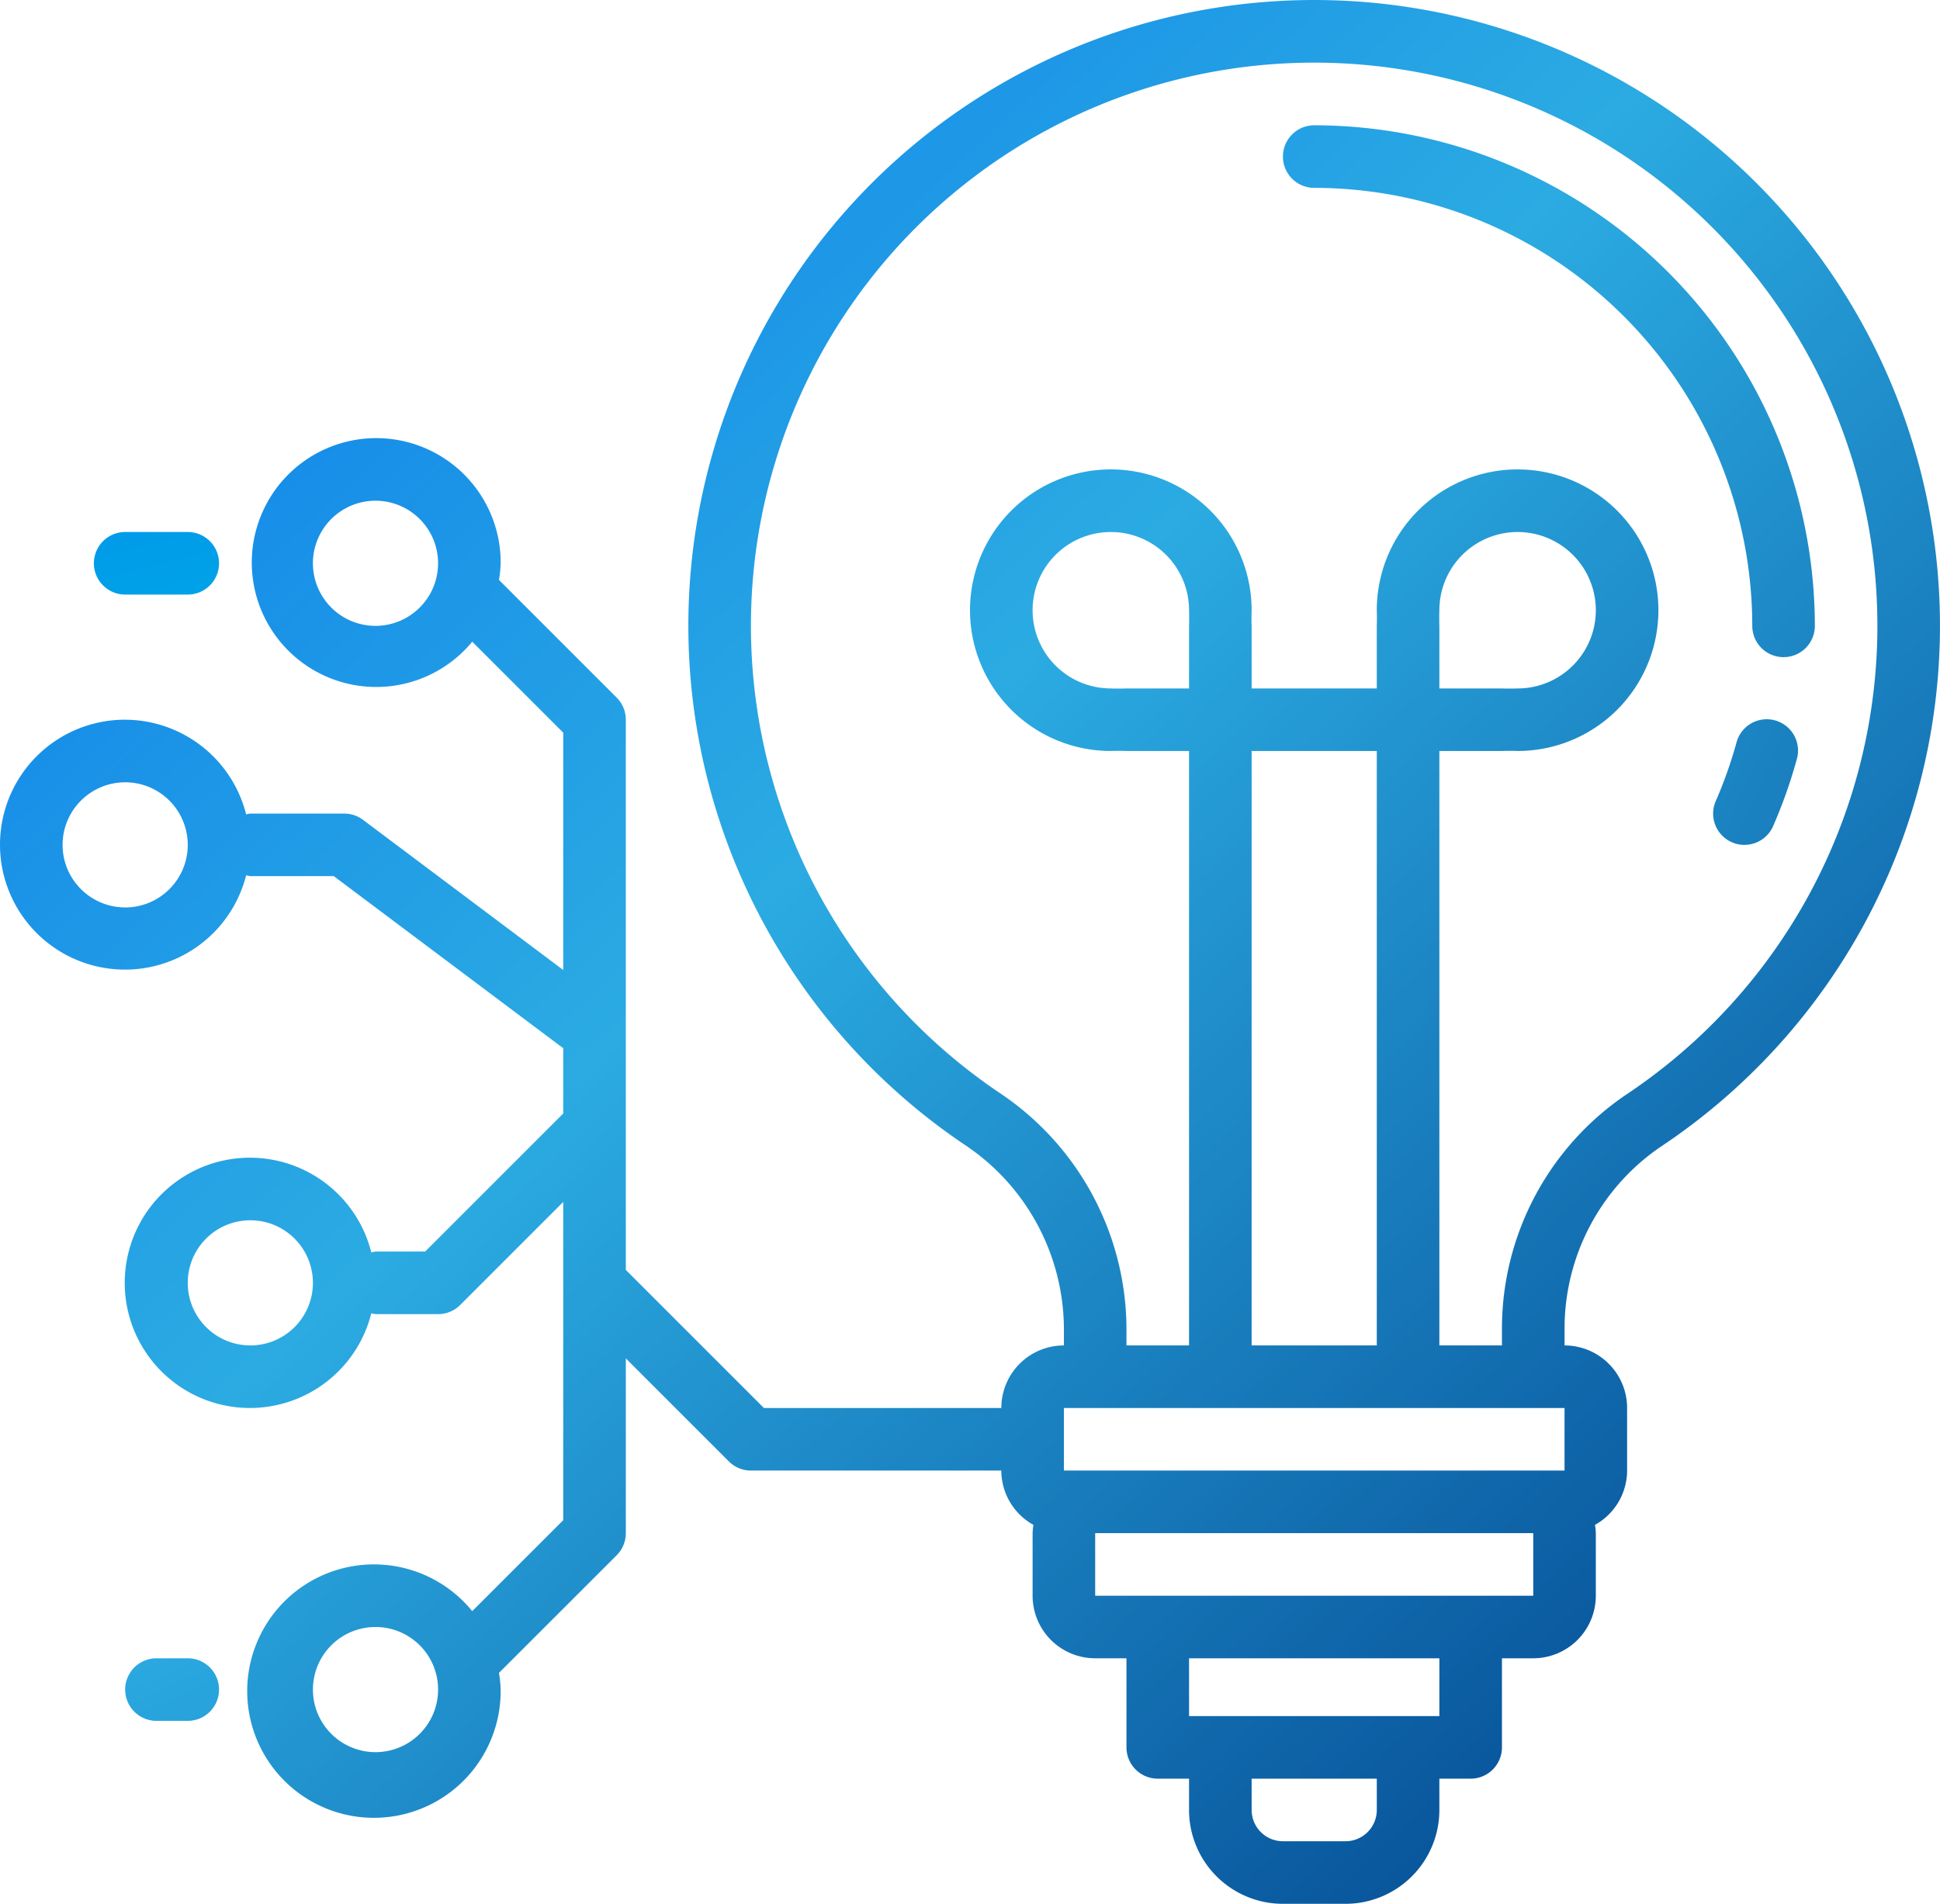<?xml version="1.0" encoding="UTF-8"?> <svg xmlns="http://www.w3.org/2000/svg" xmlns:xlink="http://www.w3.org/1999/xlink" width="514" height="504.493" viewBox="0 0 514 504.493"><defs><style>.a{isolation:isolate;}.b{fill:url(#a);}.c{fill:url(#b);}.d{fill:url(#c);}.e{fill:url(#d);}.f{fill:url(#e);}</style><linearGradient id="a" x1="2.359" y1="2.177" x2="-1.399" y2="-1.581" gradientUnits="objectBoundingBox"><stop offset="0" stop-color="#003f8a"></stop><stop offset="0.518" stop-color="#2babe2"></stop><stop offset="1" stop-color="#006df0"></stop></linearGradient><linearGradient id="b" x1="8.067" y1="5.625" x2="-15.514" y2="-10.346" xlink:href="#a"></linearGradient><linearGradient id="c" x1="0.995" y1="0.974" x2="-0.035" y2="-0.056" xlink:href="#a"></linearGradient><linearGradient id="d" x1="12.888" y1="25.276" x2="-3.084" y2="-6.668" gradientUnits="objectBoundingBox"><stop offset="0" stop-color="#003f8a"></stop><stop offset="0.518" stop-color="#00d7df"></stop><stop offset="1" stop-color="#006df0"></stop></linearGradient><linearGradient id="e" x1="10.934" y1="16.151" x2="-10.362" y2="-15.792" xlink:href="#a"></linearGradient></defs><g class="a"><path class="b" d="M13.29,21.581A8.29,8.29,0,0,1,13.29,5,132.8,132.8,0,0,1,145.936,137.646a8.29,8.29,0,1,1-16.581,0A116.189,116.189,0,0,0,13.29,21.581Z" transform="translate(334.908 28.201)"></path><path class="c" d="M11.718,30.087A8.291,8.291,0,1,1,27.7,34.5a131.512,131.512,0,0,1-6.259,17.692,8.29,8.29,0,0,1-7.611,4.974,8.158,8.158,0,0,1-3.316-.688A8.29,8.29,0,0,1,6.238,45.557a115.31,115.31,0,0,0,5.48-15.47Z" transform="translate(448.35 166.716)"></path><path class="d" d="M34.165,191.713a33.161,33.161,0,0,1,32.051,25.095,8.5,8.5,0,0,1,1.111-.224H92.2a8.29,8.29,0,0,1,4.974,1.658l53.058,39.794V195.145l-24.108-24.108a32.971,32.971,0,1,1,7.528-20.776,32.328,32.328,0,0,1-.448,4.41l31.18,31.18a8.29,8.29,0,0,1,2.429,5.861V337.508L203.4,374.1H266.3a16.581,16.581,0,0,1,16.581-16.581V352.87a58.861,58.861,0,0,0-26.413-48.606,165.807,165.807,0,1,1,185.14.2,58.3,58.3,0,0,0-26.081,48.391v4.667A16.581,16.581,0,0,1,432.1,374.1v16.581a16.506,16.506,0,0,1-8.514,14.392,15.918,15.918,0,0,1,.224,2.189v16.581a16.581,16.581,0,0,1-16.581,16.581h-8.29v23.612a8.29,8.29,0,0,1-8.29,8.29h-8.29v8.29a24.871,24.871,0,0,1-24.871,24.871H340.908a24.871,24.871,0,0,1-24.871-24.871v-8.29h-8.29a8.29,8.29,0,0,1-8.29-8.29V440.424h-8.29a16.581,16.581,0,0,1-16.581-16.581V407.263a15.918,15.918,0,0,1,.224-2.189,16.506,16.506,0,0,1-8.514-14.392H199.972a8.289,8.289,0,0,1-5.86-2.428l-27.3-27.3v46.31a8.289,8.289,0,0,1-2.428,5.86L133.2,444.3a32.326,32.326,0,0,1,.448,4.41,33.576,33.576,0,1,1-7.528-20.776L150.23,403.83V319.5l-27.3,27.3a8.29,8.29,0,0,1-5.861,2.429H100.488a8.5,8.5,0,0,1-1.111-.224,33.161,33.161,0,1,1,0-16.133,8.511,8.511,0,0,1,1.111-.224h13.148l36.594-36.594V278.762l-60.793-45.6H67.326a8.5,8.5,0,0,1-1.111-.224,33.112,33.112,0,1,1-32.051-41.228Zm66.323-58.033a16.581,16.581,0,1,0,16.581,16.581A16.581,16.581,0,0,0,100.488,133.681ZM432.351,290.725a149.227,149.227,0,1,0-166.636-.207,75.442,75.442,0,0,1,33.742,62.352v4.651h16.581V200H299.456c-.706-.048-3.439-.048-4.145,0A37.307,37.307,0,1,1,332.618,162.7c-.048.706-.048,3.439,0,4.145v16.581h33.161V166.842c.048-.706.048-3.439,0-4.145A37.307,37.307,0,1,1,403.086,200c-.706-.048-3.439-.048-4.145,0H382.36V357.52h16.581v-4.667a74.879,74.879,0,0,1,33.41-62.128Zm-66.572,66.8V200H332.618V357.52ZM316.037,162.7a20.726,20.726,0,1,0-20.726,20.726c.706.048,3.439.048,4.145,0h16.581V166.842C316.085,166.136,316.085,163.4,316.037,162.7Zm82.9,20.726c.706.048,3.439.048,4.145,0A20.726,20.726,0,1,0,382.36,162.7c-.048.706-.048,3.439,0,4.145v16.581ZM415.522,374.1H282.876v16.581H415.522Zm-82.9,106.516a8.29,8.29,0,0,0,8.29,8.29h16.581a8.29,8.29,0,0,0,8.29-8.29v-8.29H332.618Zm-16.581-24.871H382.36V440.424H316.037Zm91.194-31.9V407.263H291.166v16.581Zm-306.743,8.29a16.581,16.581,0,1,0,16.581,16.581A16.581,16.581,0,0,0,100.488,432.134ZM67.326,324.359A16.581,16.581,0,1,0,83.907,340.94,16.581,16.581,0,0,0,67.326,324.359Zm-33.161-82.9a16.581,16.581,0,1,0-16.581-16.581A16.581,16.581,0,0,0,34.165,241.455Z" transform="translate(-1.001 -0.995)"></path><path class="e" d="M80.871,34.581H64.29A8.29,8.29,0,1,1,64.29,18H80.871a8.29,8.29,0,1,1,0,16.581Z" transform="translate(-31.126 122.976)"></path><path class="f" d="M64.29,54h8.29a8.29,8.29,0,1,1,0,16.581H64.29A8.29,8.29,0,1,1,64.29,54Z" transform="translate(-22.836 385.429)"></path></g></svg> 